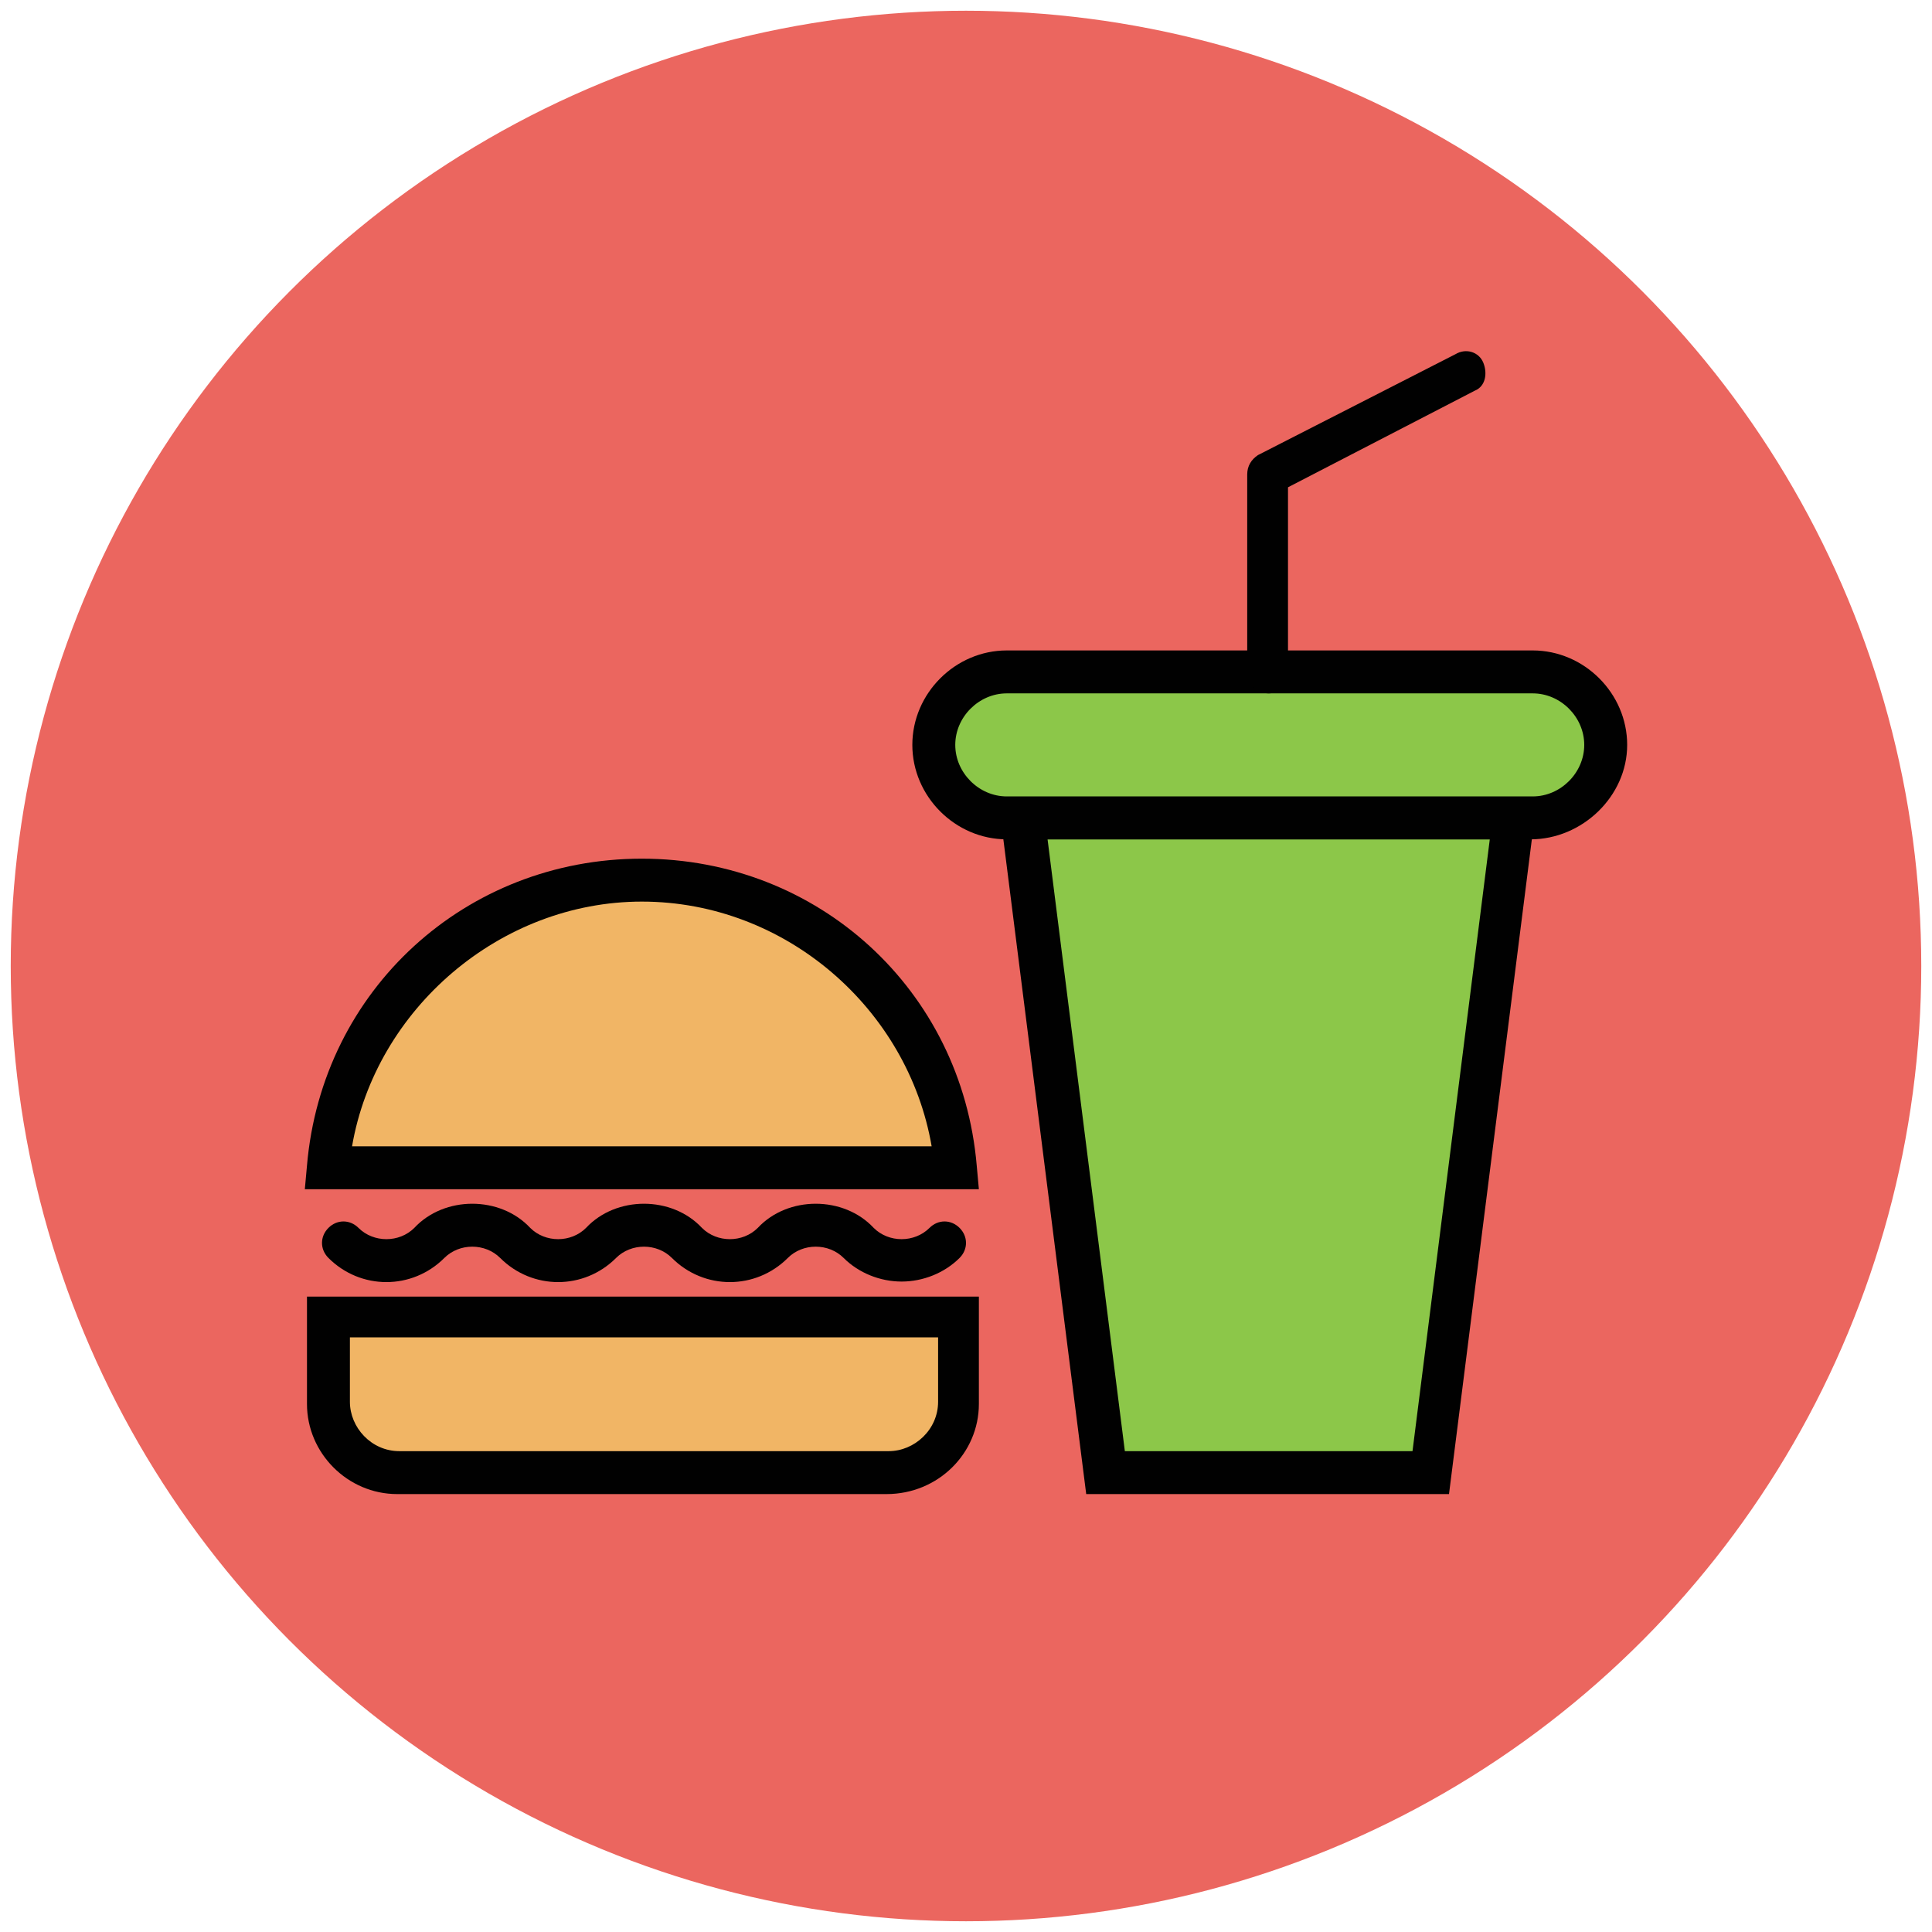 <?xml version="1.0" encoding="utf-8"?>
<!-- Generator: Adobe Illustrator 18.1.1, SVG Export Plug-In . SVG Version: 6.00 Build 0)  -->
<svg version="1.1" id="Layer_1" xmlns="http://www.w3.org/2000/svg" xmlns:xlink="http://www.w3.org/1999/xlink" x="0px" y="0px"
	 viewBox="0 0 90 90" enable-background="new 0 0 90 90" xml:space="preserve">
<g>
	<g>
		<circle fill="#EB665F" cx="45" cy="45" r="44.5"/>
	</g>
	<g>
		<g>
			<polygon fill="#8CC749" points="51.5,68.6 66.7,68.6 70.5,38.1 47.7,38.1 			"/>
			<path fill="#010101" d="M67.5,69.6H50.6l-4.1-32.4h25.1L67.5,69.6z M52.4,67.6h13.4l3.6-28.5H48.8L52.4,67.6z"/>
		</g>
		<g>
			<path fill="#8CC749" d="M71.3,31.4H46.9c-1.9,0-3.4,1.5-3.4,3.4c0,1.9,1.5,3.4,3.4,3.4h0.8h22.9h0.8c1.9,0,3.4-1.5,3.4-3.4
				C74.7,32.9,73.2,31.4,71.3,31.4z"/>
			<path fill="#010101" d="M71.3,39.1H46.9c-2.4,0-4.4-2-4.4-4.4s2-4.4,4.4-4.4h24.5c2.4,0,4.4,2,4.4,4.4S73.7,39.1,71.3,39.1z
				 M46.9,32.3c-1.3,0-2.4,1.1-2.4,2.4s1.1,2.4,2.4,2.4h24.5c1.3,0,2.4-1.1,2.4-2.4s-1.1-2.4-2.4-2.4H46.9z"/>
		</g>
		<g>
			<path fill="#010101" d="M59.1,32.3c-0.5,0-1-0.4-1-1v-9.2c0-0.4,0.2-0.7,0.5-0.9l9.2-4.7c0.5-0.3,1.1-0.1,1.3,0.4
				c0.2,0.5,0.1,1.1-0.4,1.3l-8.7,4.5v8.6C60.1,31.9,59.6,32.3,59.1,32.3z"/>
		</g>
		<g>
			<g>
				<path fill="#F1B565" d="M44.6,54.4c-0.7-7.5-7-13.4-14.6-13.4s-14,5.9-14.6,13.4H44.6z"/>
				<path fill="#010101" d="M45.6,55.4H14.2l0.1-1.1c0.7-8.2,7.4-14.3,15.6-14.3c8.2,0,14.9,6.1,15.6,14.3L45.6,55.4z M16.4,53.4h27
					C42.3,47,36.6,42,29.9,42C23.3,42,17.5,47,16.4,53.4z"/>
			</g>
			<g>
				<g>
					<path fill="#F1B565" d="M41.3,68.6H18.5c-1.8,0-3.3-1.5-3.3-3.3v-4h29.3v4C44.6,67.1,43.1,68.6,41.3,68.6z"/>
					<path fill="#010101" d="M41.3,69.6H18.5c-2.3,0-4.2-1.9-4.2-4.2v-5h31.3v5C45.6,67.7,43.7,69.6,41.3,69.6z M16.3,62.3v3
						c0,1.2,1,2.3,2.3,2.3h22.8c1.2,0,2.3-1,2.3-2.3v-3H16.3z"/>
				</g>
				<g>
					<path fill="#010101" d="M42,59.7c-1,0-2-0.4-2.7-1.1c-0.7-0.7-1.9-0.7-2.6,0c-1.5,1.5-3.9,1.5-5.4,0c-0.7-0.7-1.9-0.7-2.6,0
						c-1.5,1.5-3.9,1.5-5.4,0c-0.7-0.7-1.9-0.7-2.6,0c-1.5,1.5-3.9,1.5-5.4,0c-0.4-0.4-0.4-1,0-1.4s1-0.4,1.4,0
						c0.7,0.7,1.9,0.7,2.6,0c1.4-1.5,4-1.5,5.4,0c0.7,0.7,1.9,0.7,2.6,0c1.4-1.5,4-1.5,5.4,0c0.7,0.7,1.9,0.7,2.6,0
						c1.4-1.5,4-1.5,5.4,0c0.7,0.7,1.9,0.7,2.6,0c0.4-0.4,1-0.4,1.4,0c0.4,0.4,0.4,1,0,1.4C44,59.3,43,59.7,42,59.7z"/>
				</g>
			</g>
		</g>
	</g>
</g>
</svg>
